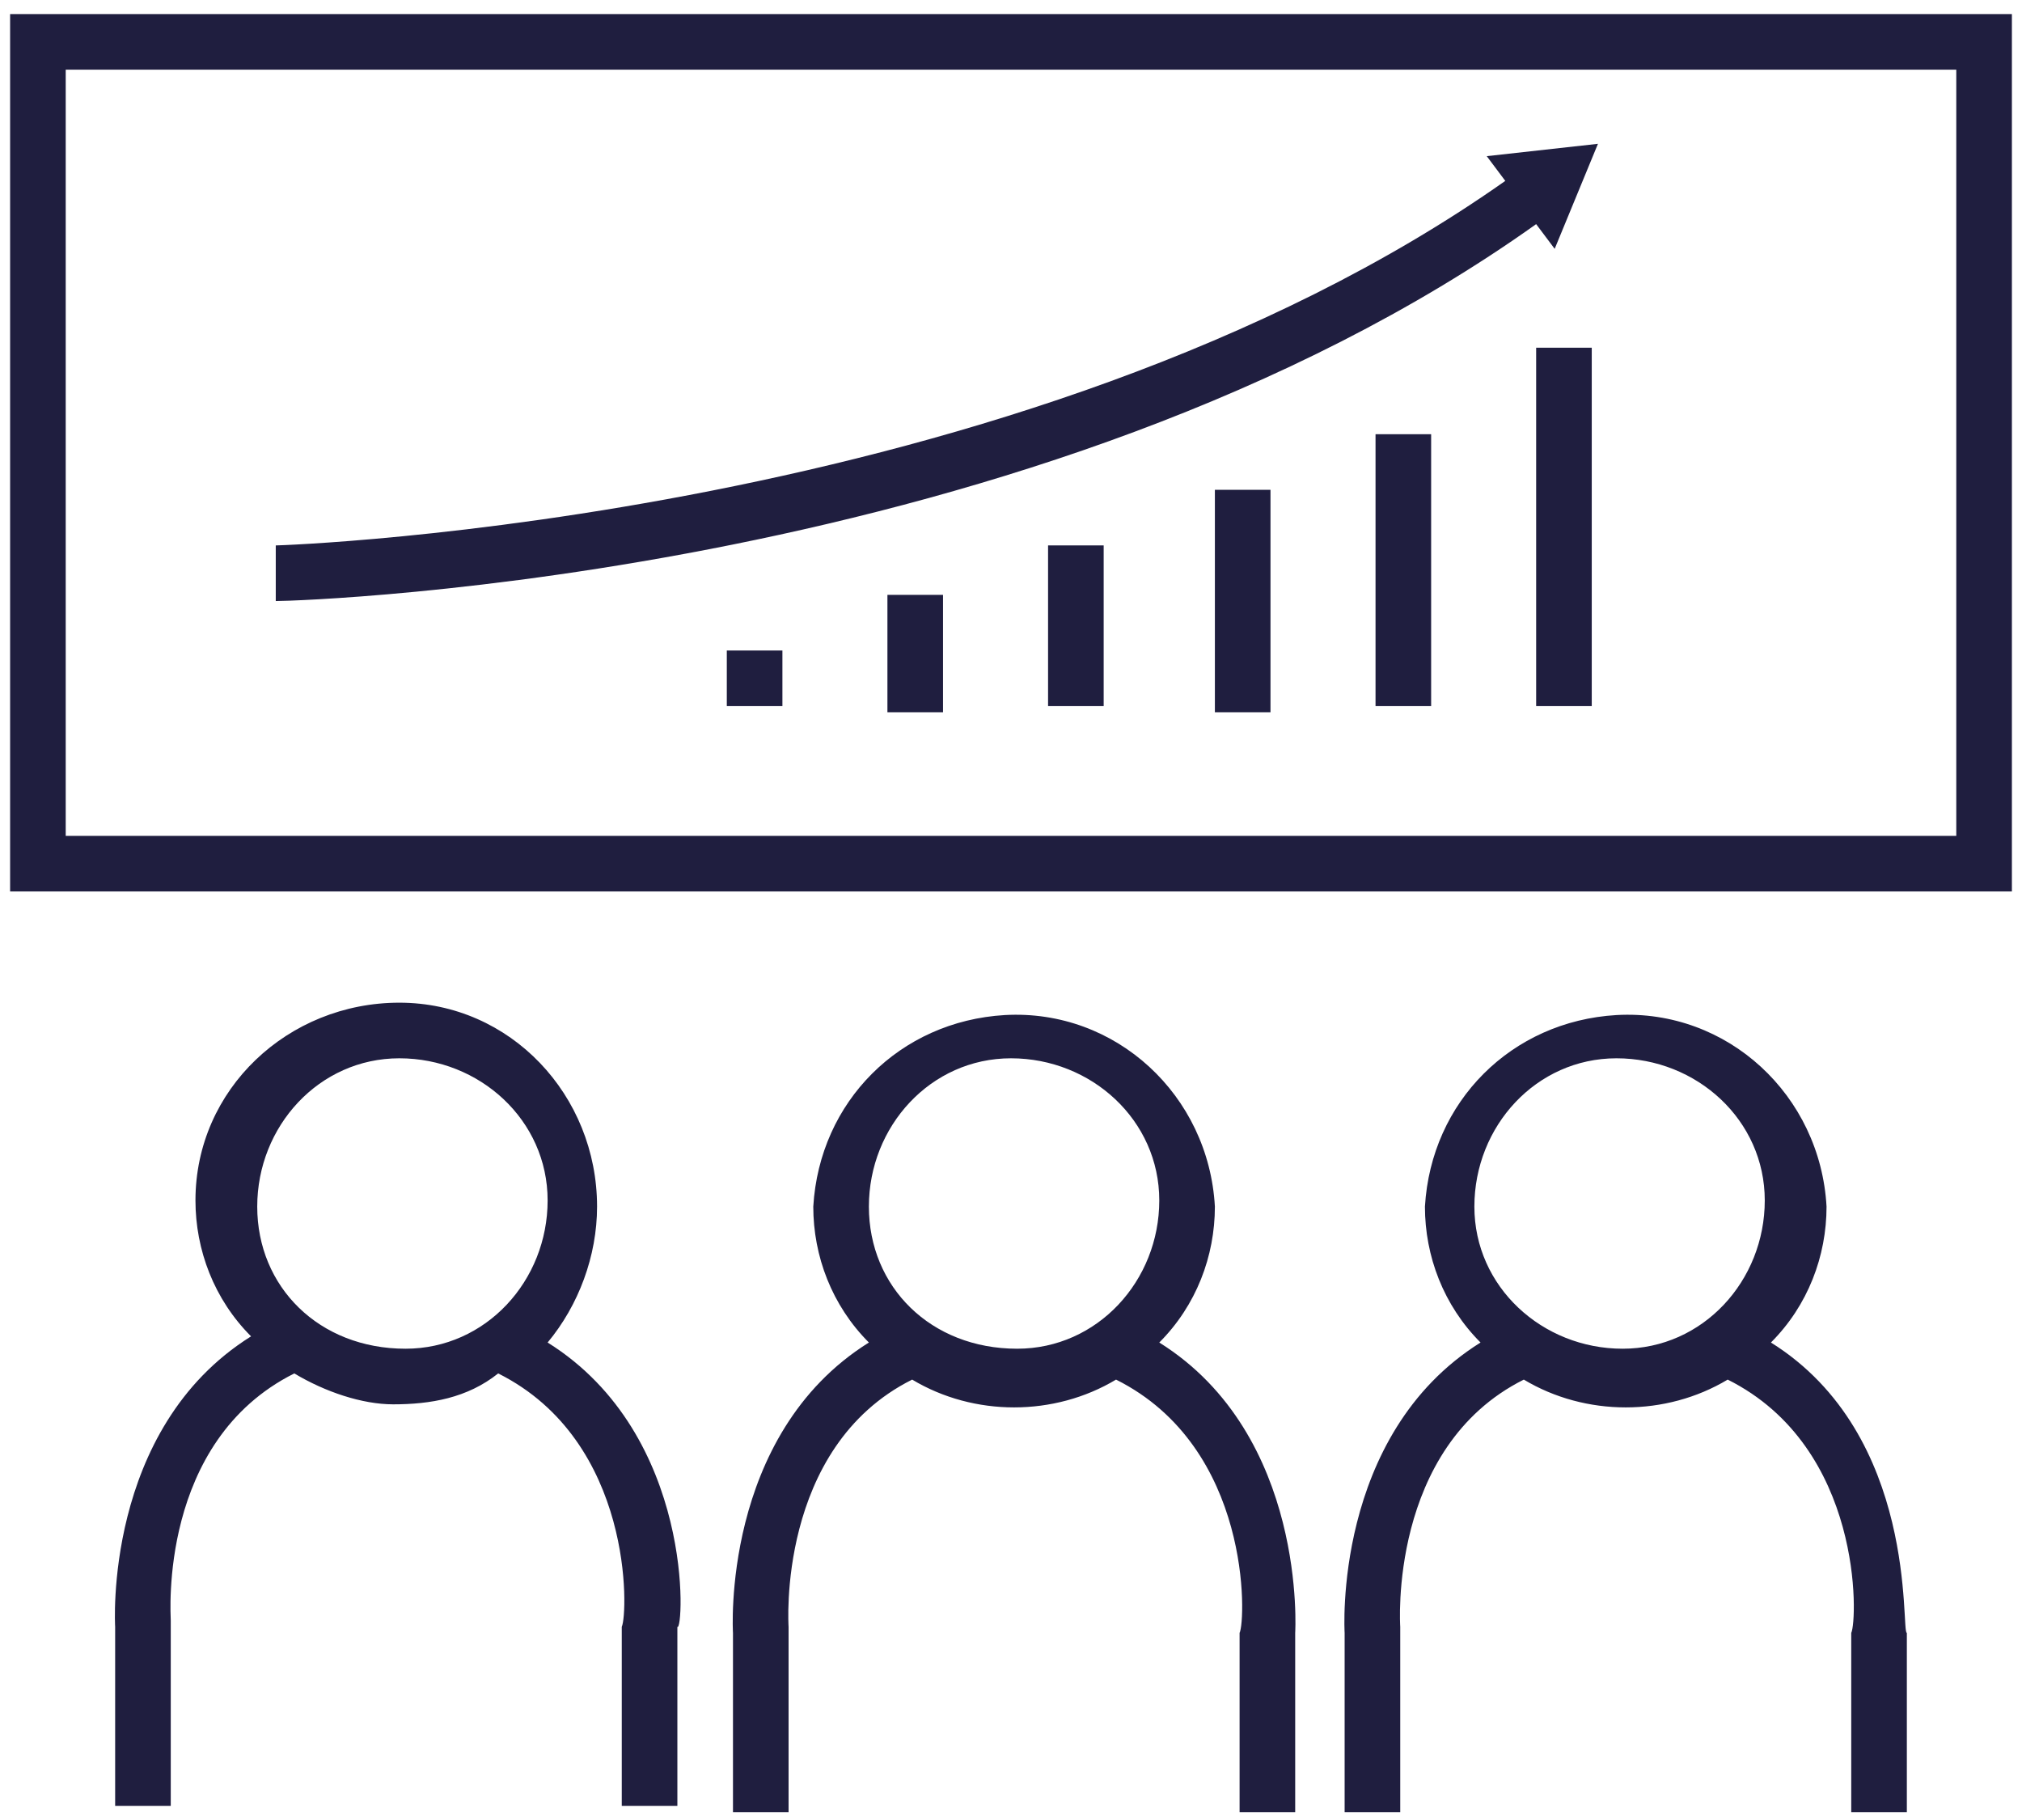 <?xml version="1.0" encoding="UTF-8"?> <svg xmlns="http://www.w3.org/2000/svg" width="60" height="54" viewBox="0 0 60 54" fill="none"><path d="M16.25 39.833C17.167 38.733 17.717 37.267 17.717 35.8C17.717 32.5 15.15 29.75 11.85 29.75C8.55 29.75 5.8 32.317 5.8 35.617C5.8 37.083 6.35 38.55 7.45 39.65C3.05 42.4 3.417 48.267 3.417 48.267V53.583H5.067V48.083C5.067 47.9 4.7 42.767 8.733 40.75C9.65 41.3 10.75 41.667 11.667 41.667C12.767 41.667 13.867 41.483 14.783 40.75C18.817 42.767 18.633 47.9 18.45 48.267V53.583H20.1V48.267C20.283 48.45 20.65 42.583 16.25 39.833ZM7.633 35.8C7.633 33.417 9.467 31.4 11.85 31.4C14.233 31.4 16.25 33.233 16.25 35.617C16.25 38 14.417 40.017 12.033 40.017C9.467 40.017 7.633 38.183 7.633 35.8ZM34.4 39.833C35.5 38.733 36.05 37.267 36.05 35.8C35.867 32.5 33.117 29.933 29.817 30.117C26.7 30.3 24.317 32.683 24.133 35.8C24.133 37.267 24.683 38.733 25.783 39.833C21.383 42.583 21.75 48.45 21.75 48.45V53.767H23.4V48.267C23.4 48.267 23.033 42.95 27.067 40.933C28.9 42.033 31.283 42.033 33.117 40.933C37.15 42.95 36.967 48.083 36.783 48.45V53.767H38.433V48.45C38.433 48.45 38.8 42.583 34.4 39.833ZM25.783 35.8C25.783 33.417 27.617 31.4 30 31.4C32.383 31.4 34.4 33.233 34.4 35.617C34.4 38 32.567 40.017 30.183 40.017C27.617 40.017 25.783 38.183 25.783 35.8ZM52.55 39.833C53.65 38.733 54.2 37.267 54.2 35.8C54.017 32.5 51.267 29.933 47.967 30.117C44.85 30.3 42.467 32.683 42.283 35.8C42.283 37.267 42.833 38.733 43.933 39.833C39.533 42.583 39.9 48.45 39.9 48.45V53.767H41.55V48.267C41.55 48.267 41.183 42.95 45.217 40.933C47.05 42.033 49.433 42.033 51.267 40.933C55.3 42.95 55.117 48.083 54.933 48.45V53.767H56.583V48.45C56.4 48.45 56.95 42.583 52.55 39.833ZM43.75 35.8C43.75 33.417 45.583 31.4 47.967 31.4C50.35 31.4 52.367 33.233 52.367 35.617C52.367 38 50.533 40.017 48.15 40.017C45.767 40.017 43.75 38.183 43.75 35.8ZM0.3 0.417V26.45H59.7V0.417H0.3ZM58.05 24.8H1.95V2.067H58.05V24.8ZM26.333 17.65H27.983V21.133H26.333V17.65ZM31.1 16.183H32.75V20.95H31.1V16.183ZM36.05 14.533H37.7V21.133H36.05V14.533ZM40.817 12.883H42.467V20.95H40.817V12.883ZM45.583 10.317H47.233V20.95H45.583V10.317ZM21.567 19.3H23.217V20.95H21.567V19.3ZM8.183 17.833C9.1 17.833 30.917 17.1 45.583 6.65L46.133 7.383L47.417 4.267L44.117 4.633L44.667 5.367C30.367 15.45 8.367 16.183 8.183 16.183V17.833Z" fill="#1F1E3F"></path></svg> 